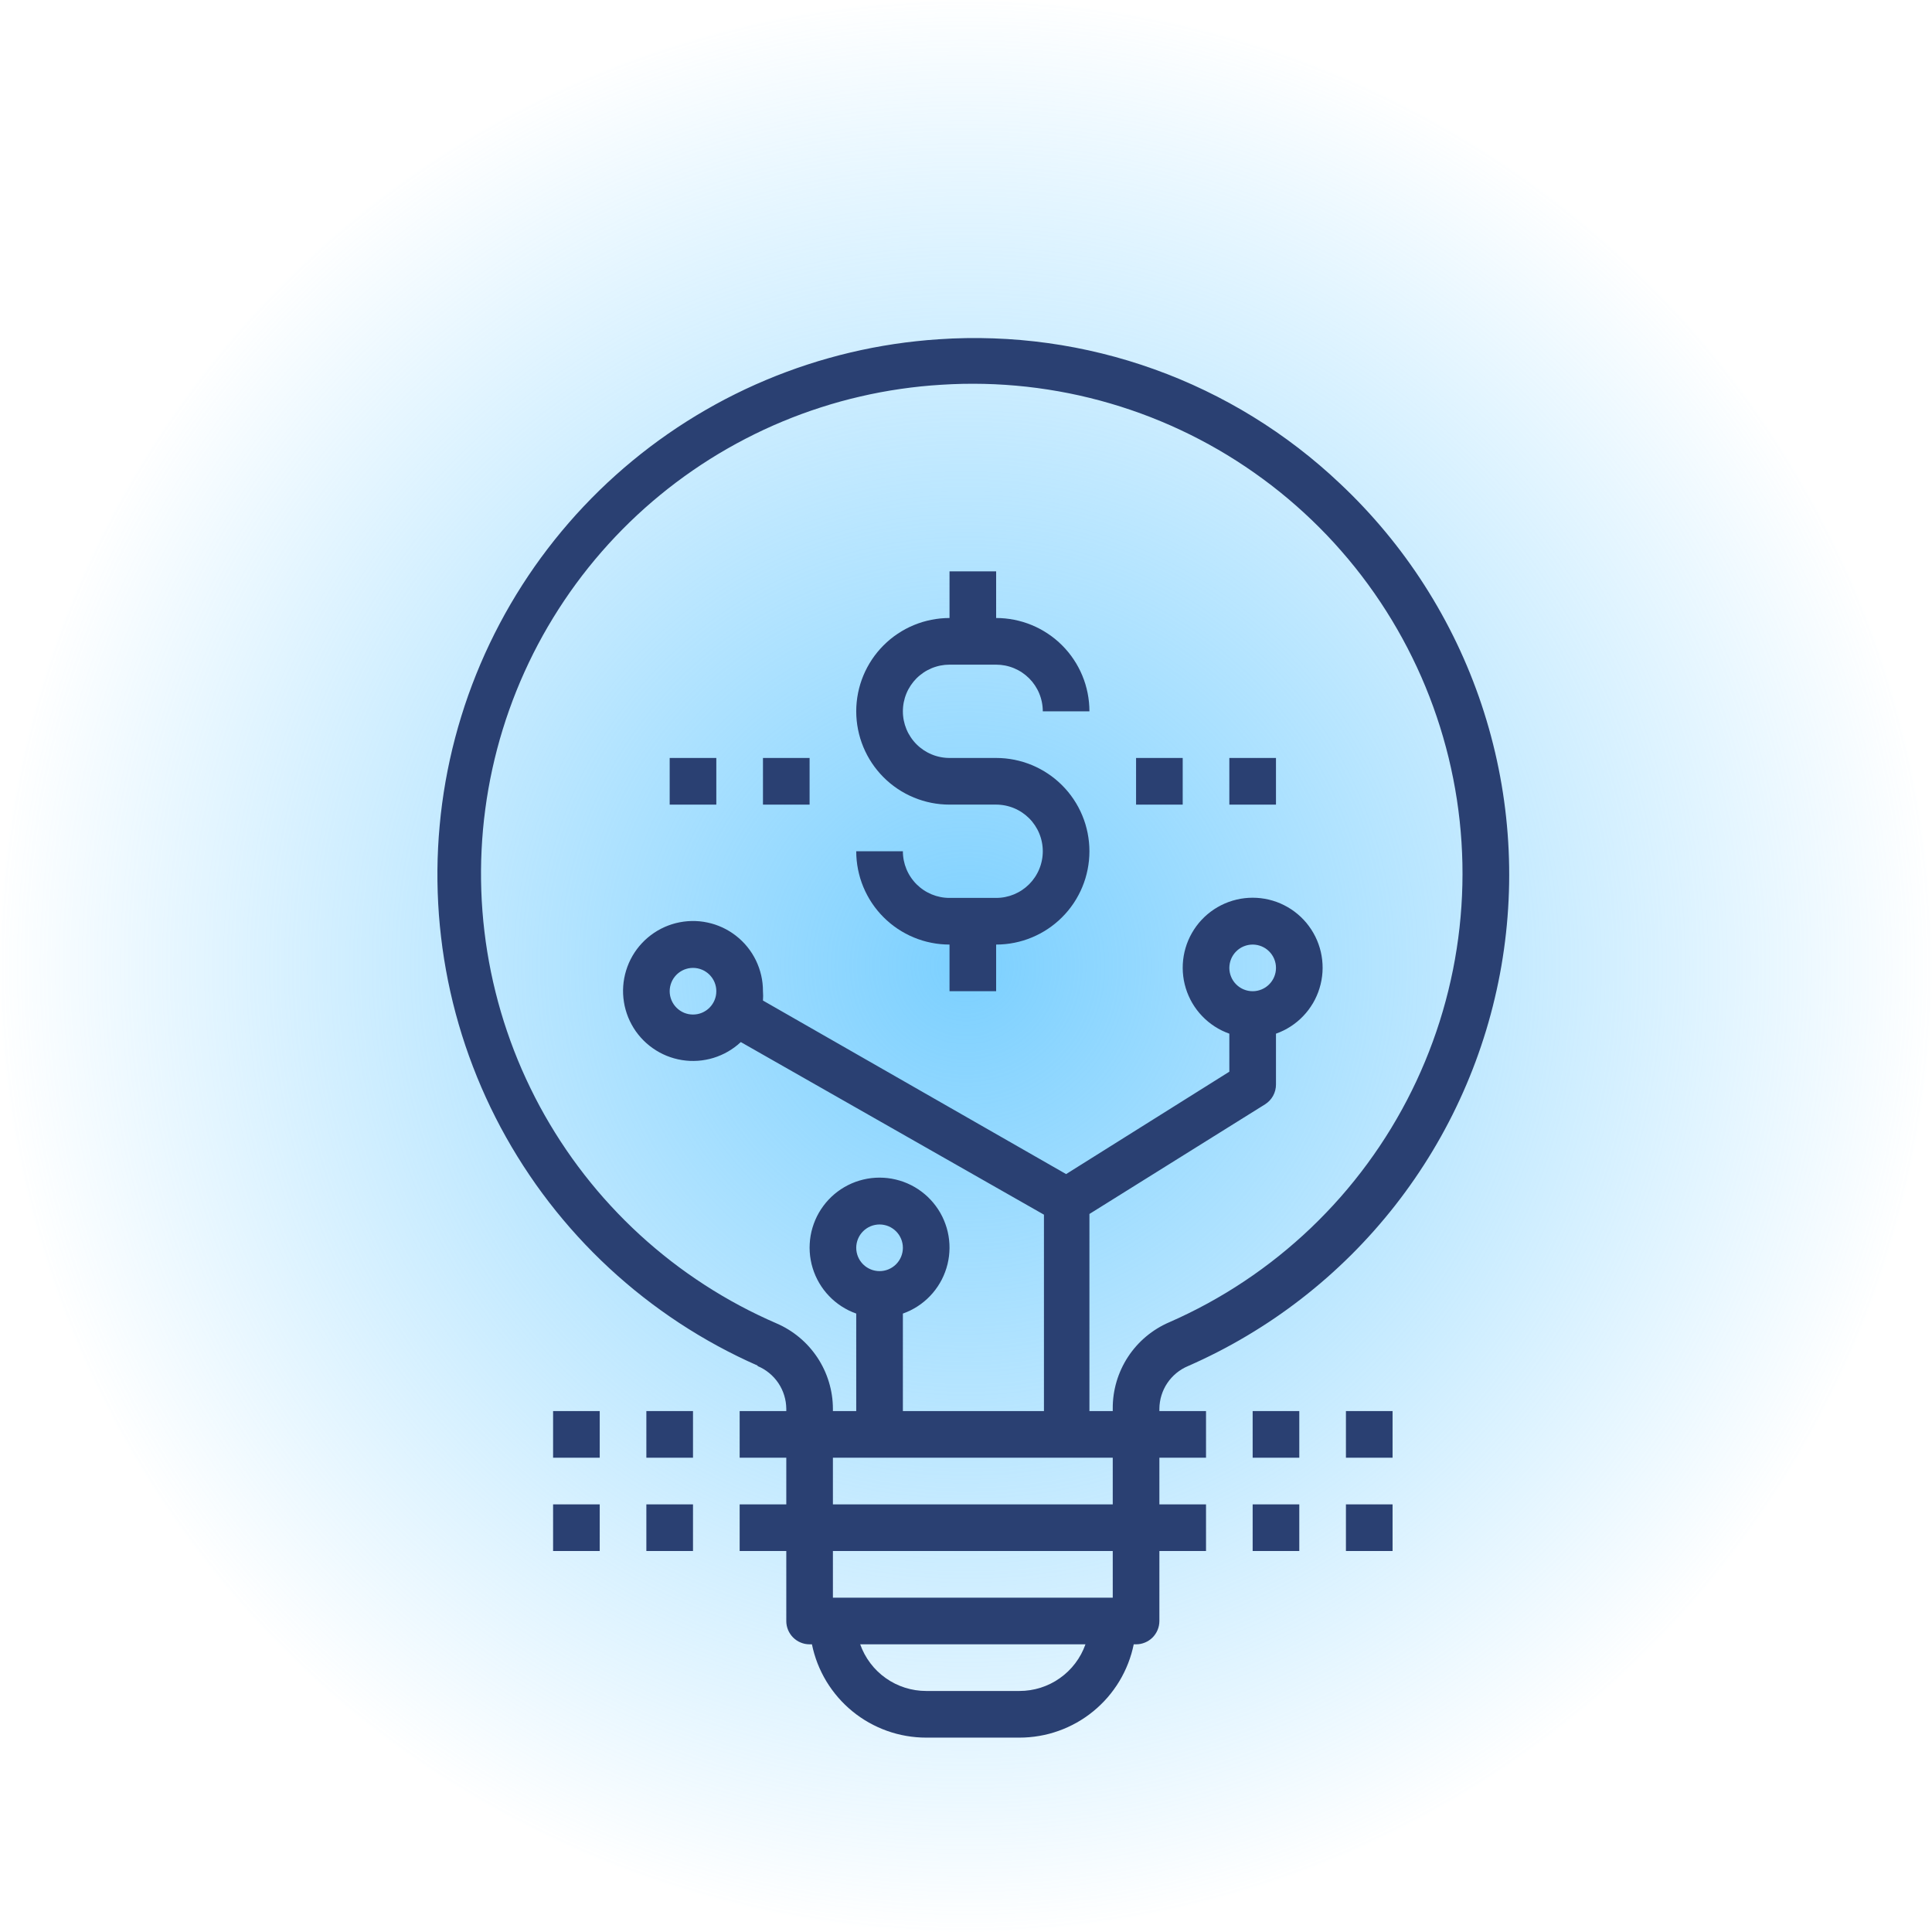 <svg width="115" height="115" viewBox="0 0 115 115" fill="none" xmlns="http://www.w3.org/2000/svg">
<circle cx="57.5" cy="57.5" r="57.5" fill="url(#paint0_radial_68_11)"/>
<path d="M38.474 83.992H41.25V86.769H38.474V83.992Z" fill="#2A4072"/>
<path d="M38.474 89.546H41.25V92.322H38.474V89.546Z" fill="#2A4072"/>
<path d="M74.563 83.992H77.339V86.769H74.563V83.992Z" fill="#2A4072"/>
<path d="M74.563 89.546H77.339V92.322H74.563V89.546Z" fill="#2A4072"/>
<path d="M59.294 53.447H56.519C56.428 53.447 56.337 53.443 56.247 53.434C56.156 53.425 56.066 53.412 55.977 53.394C55.888 53.376 55.8 53.354 55.713 53.328C55.626 53.301 55.54 53.27 55.456 53.236C55.372 53.201 55.29 53.162 55.21 53.119C55.13 53.077 55.052 53.03 54.976 52.979C54.901 52.929 54.828 52.875 54.758 52.817C54.687 52.759 54.62 52.698 54.555 52.634C54.491 52.57 54.43 52.502 54.373 52.432C54.315 52.362 54.261 52.289 54.211 52.213C54.16 52.137 54.113 52.06 54.07 51.979C54.027 51.899 53.989 51.817 53.954 51.733C53.919 51.649 53.889 51.564 53.862 51.477C53.836 51.389 53.814 51.301 53.796 51.212C53.778 51.123 53.765 51.033 53.756 50.943C53.747 50.852 53.743 50.761 53.743 50.67H50.966C50.966 50.852 50.975 51.034 50.993 51.215C51.011 51.396 51.038 51.576 51.073 51.754C51.109 51.932 51.153 52.108 51.205 52.283C51.258 52.457 51.32 52.627 51.389 52.796C51.459 52.964 51.536 53.128 51.622 53.288C51.708 53.449 51.801 53.605 51.902 53.756C52.003 53.907 52.111 54.053 52.227 54.194C52.342 54.334 52.464 54.469 52.593 54.597C52.721 54.726 52.856 54.848 52.996 54.963C53.137 55.079 53.283 55.187 53.434 55.288C53.585 55.389 53.741 55.482 53.901 55.568C54.062 55.654 54.226 55.731 54.394 55.801C54.562 55.871 54.733 55.932 54.907 55.985C55.081 56.038 55.257 56.082 55.435 56.117C55.614 56.153 55.794 56.18 55.974 56.197C56.156 56.215 56.337 56.224 56.519 56.224V59.001H59.294V56.224C59.476 56.224 59.658 56.215 59.839 56.197C60.02 56.18 60.199 56.153 60.378 56.117C60.556 56.082 60.733 56.038 60.906 55.985C61.081 55.932 61.252 55.871 61.419 55.801C61.587 55.731 61.751 55.654 61.912 55.568C62.072 55.482 62.228 55.389 62.379 55.288C62.53 55.187 62.676 55.079 62.817 54.963C62.958 54.848 63.092 54.726 63.22 54.597C63.349 54.469 63.471 54.334 63.587 54.194C63.702 54.053 63.81 53.907 63.911 53.756C64.012 53.605 64.106 53.449 64.191 53.288C64.277 53.128 64.355 52.964 64.424 52.796C64.494 52.627 64.555 52.457 64.608 52.283C64.66 52.108 64.704 51.932 64.74 51.754C64.775 51.576 64.802 51.396 64.82 51.215C64.838 51.034 64.847 50.852 64.847 50.67C64.847 50.489 64.838 50.307 64.82 50.126C64.802 49.945 64.775 49.766 64.74 49.587C64.704 49.408 64.66 49.232 64.608 49.058C64.555 48.884 64.494 48.713 64.424 48.545C64.355 48.377 64.277 48.213 64.191 48.052C64.106 47.892 64.012 47.736 63.911 47.585C63.81 47.434 63.702 47.288 63.587 47.147C63.471 47.007 63.349 46.872 63.22 46.743C63.092 46.615 62.958 46.493 62.817 46.377C62.676 46.262 62.53 46.154 62.379 46.053C62.228 45.952 62.072 45.858 61.912 45.773C61.751 45.687 61.587 45.609 61.419 45.539C61.252 45.47 61.081 45.409 60.906 45.356C60.733 45.303 60.556 45.259 60.378 45.223C60.199 45.188 60.02 45.162 59.839 45.143C59.658 45.126 59.476 45.117 59.294 45.117H56.519C56.428 45.117 56.337 45.112 56.247 45.103C56.156 45.095 56.066 45.081 55.977 45.063C55.888 45.046 55.8 45.024 55.713 44.997C55.626 44.971 55.54 44.94 55.456 44.905C55.372 44.87 55.29 44.832 55.21 44.789C55.13 44.746 55.052 44.699 54.976 44.649C54.901 44.599 54.828 44.544 54.758 44.487C54.687 44.429 54.62 44.368 54.555 44.303C54.491 44.239 54.43 44.172 54.373 44.102C54.315 44.031 54.261 43.959 54.211 43.883C54.16 43.807 54.113 43.729 54.07 43.649C54.027 43.569 53.989 43.486 53.954 43.403C53.919 43.318 53.889 43.233 53.862 43.146C53.836 43.059 53.814 42.971 53.796 42.882C53.778 42.792 53.765 42.703 53.756 42.612C53.747 42.522 53.743 42.431 53.743 42.34C53.743 42.249 53.747 42.158 53.756 42.068C53.765 41.978 53.778 41.887 53.796 41.798C53.814 41.709 53.836 41.621 53.862 41.534C53.889 41.447 53.919 41.361 53.954 41.277C53.989 41.193 54.027 41.111 54.07 41.031C54.113 40.951 54.16 40.873 54.211 40.797C54.261 40.722 54.315 40.649 54.373 40.578C54.43 40.508 54.491 40.441 54.555 40.376C54.62 40.312 54.687 40.251 54.758 40.194C54.828 40.136 54.901 40.082 54.976 40.031C55.052 39.98 55.13 39.934 55.21 39.891C55.29 39.848 55.372 39.809 55.456 39.774C55.54 39.74 55.626 39.709 55.713 39.683C55.8 39.656 55.888 39.634 55.977 39.616C56.066 39.599 56.156 39.586 56.247 39.576C56.337 39.568 56.428 39.563 56.519 39.563H59.294C59.386 39.563 59.476 39.568 59.567 39.576C59.657 39.586 59.747 39.599 59.836 39.616C59.925 39.634 60.014 39.656 60.101 39.683C60.188 39.709 60.273 39.74 60.357 39.774C60.441 39.809 60.523 39.848 60.603 39.891C60.684 39.934 60.761 39.98 60.837 40.031C60.912 40.082 60.985 40.136 61.056 40.194C61.126 40.251 61.193 40.312 61.258 40.376C61.322 40.441 61.383 40.508 61.441 40.578C61.498 40.649 61.552 40.722 61.603 40.797C61.653 40.873 61.7 40.951 61.743 41.031C61.786 41.111 61.825 41.193 61.859 41.277C61.894 41.361 61.925 41.447 61.951 41.534C61.978 41.621 61.999 41.709 62.017 41.798C62.035 41.887 62.049 41.978 62.057 42.068C62.066 42.158 62.071 42.249 62.071 42.34H64.847C64.847 42.158 64.838 41.977 64.82 41.796C64.802 41.614 64.775 41.435 64.74 41.257C64.704 41.078 64.66 40.902 64.608 40.728C64.555 40.554 64.494 40.383 64.424 40.215C64.355 40.047 64.277 39.882 64.191 39.722C64.106 39.562 64.012 39.406 63.911 39.255C63.81 39.103 63.702 38.958 63.587 38.817C63.471 38.676 63.349 38.542 63.22 38.413C63.092 38.285 62.958 38.163 62.817 38.047C62.676 37.932 62.53 37.823 62.379 37.723C62.228 37.621 62.072 37.528 61.912 37.442C61.751 37.356 61.587 37.279 61.419 37.209C61.252 37.14 61.081 37.078 60.906 37.025C60.733 36.973 60.556 36.929 60.378 36.893C60.199 36.858 60.02 36.831 59.839 36.813C59.658 36.795 59.476 36.786 59.294 36.786V34.009H56.519V36.786C56.337 36.786 56.156 36.795 55.974 36.813C55.794 36.831 55.614 36.858 55.435 36.893C55.257 36.929 55.081 36.973 54.907 37.025C54.733 37.078 54.562 37.14 54.394 37.209C54.226 37.279 54.062 37.356 53.901 37.442C53.741 37.528 53.585 37.621 53.434 37.723C53.283 37.823 53.137 37.932 52.996 38.047C52.856 38.163 52.721 38.285 52.593 38.413C52.464 38.542 52.342 38.676 52.227 38.817C52.111 38.958 52.003 39.103 51.902 39.255C51.801 39.406 51.708 39.562 51.622 39.722C51.536 39.882 51.459 40.047 51.389 40.215C51.32 40.383 51.258 40.554 51.205 40.728C51.153 40.902 51.109 41.078 51.073 41.257C51.038 41.435 51.011 41.614 50.993 41.796C50.975 41.977 50.966 42.158 50.966 42.34C50.966 42.522 50.975 42.703 50.993 42.885C51.011 43.065 51.038 43.245 51.073 43.423C51.109 43.602 51.153 43.778 51.205 43.952C51.258 44.126 51.32 44.297 51.389 44.465C51.459 44.633 51.536 44.797 51.622 44.958C51.708 45.119 51.801 45.274 51.902 45.425C52.003 45.577 52.111 45.723 52.227 45.863C52.342 46.004 52.464 46.138 52.593 46.267C52.721 46.396 52.856 46.518 52.996 46.633C53.137 46.748 53.283 46.856 53.434 46.958C53.585 47.059 53.741 47.152 53.901 47.238C54.062 47.324 54.226 47.401 54.394 47.471C54.562 47.541 54.733 47.602 54.907 47.654C55.081 47.707 55.257 47.752 55.435 47.787C55.614 47.823 55.794 47.849 55.974 47.867C56.156 47.885 56.337 47.893 56.519 47.893H59.294C59.386 47.893 59.476 47.898 59.567 47.907C59.657 47.916 59.747 47.929 59.836 47.947C59.925 47.965 60.014 47.987 60.101 48.014C60.188 48.04 60.273 48.07 60.357 48.105C60.441 48.14 60.523 48.178 60.603 48.222C60.684 48.265 60.761 48.311 60.837 48.362C60.912 48.412 60.985 48.466 61.056 48.524C61.126 48.582 61.193 48.643 61.258 48.707C61.322 48.772 61.383 48.838 61.441 48.909C61.498 48.979 61.552 49.052 61.603 49.128C61.653 49.203 61.7 49.281 61.743 49.361C61.786 49.442 61.825 49.524 61.859 49.608C61.894 49.692 61.925 49.777 61.951 49.864C61.978 49.951 61.999 50.039 62.017 50.129C62.035 50.218 62.049 50.308 62.057 50.398C62.066 50.489 62.071 50.58 62.071 50.67C62.071 50.761 62.066 50.852 62.057 50.943C62.049 51.033 62.035 51.123 62.017 51.212C61.999 51.301 61.978 51.389 61.951 51.477C61.925 51.564 61.894 51.649 61.859 51.733C61.825 51.817 61.786 51.899 61.743 51.979C61.7 52.06 61.653 52.137 61.603 52.213C61.552 52.289 61.498 52.362 61.441 52.432C61.383 52.502 61.322 52.57 61.258 52.634C61.193 52.698 61.126 52.759 61.056 52.817C60.985 52.875 60.912 52.929 60.837 52.979C60.761 53.03 60.684 53.077 60.603 53.119C60.523 53.162 60.441 53.201 60.357 53.236C60.273 53.27 60.188 53.301 60.101 53.328C60.014 53.354 59.925 53.376 59.836 53.394C59.747 53.412 59.657 53.425 59.567 53.434C59.476 53.443 59.386 53.447 59.294 53.447Z" fill="#2A4072"/>
<path d="M67.623 45.117H70.399V47.894H67.623V45.117Z" fill="#2A4072"/>
<path d="M73.175 45.117H75.951V47.894H73.175V45.117Z" fill="#2A4072"/>
<path d="M45.415 45.117H48.19V47.894H45.415V45.117Z" fill="#2A4072"/>
<path d="M39.862 45.117H42.638V47.894H39.862V45.117Z" fill="#2A4072"/>
<path d="M80.115 83.992H82.891V86.769H80.115V83.992Z" fill="#2A4072"/>
<path d="M80.115 89.546H82.891V92.322H80.115V89.546Z" fill="#2A4072"/>
<path d="M32.922 83.992H35.698V86.769H32.922V83.992Z" fill="#2A4072"/>
<path d="M32.922 89.546H35.698V92.322H32.922V89.546Z" fill="#2A4072"/>
<path d="M45.095 81.313C45.22 81.365 45.341 81.425 45.456 81.495C45.572 81.565 45.683 81.643 45.787 81.729C45.892 81.814 45.99 81.908 46.081 82.008C46.172 82.108 46.255 82.214 46.331 82.326C46.406 82.439 46.473 82.556 46.531 82.678C46.589 82.8 46.639 82.926 46.678 83.055C46.718 83.185 46.749 83.316 46.77 83.45C46.79 83.584 46.801 83.718 46.803 83.853V83.992H44.027V86.769H46.803V89.546H44.027V92.323H46.803V96.488C46.803 96.579 46.811 96.669 46.829 96.759C46.847 96.848 46.873 96.935 46.908 97.019C46.943 97.104 46.986 97.184 47.036 97.259C47.087 97.335 47.144 97.405 47.209 97.47C47.273 97.534 47.343 97.592 47.419 97.642C47.495 97.693 47.575 97.736 47.659 97.77C47.743 97.805 47.83 97.832 47.919 97.85C48.009 97.867 48.099 97.876 48.19 97.876H48.329C48.369 98.07 48.417 98.263 48.473 98.453C48.529 98.643 48.593 98.83 48.665 99.015C48.737 99.199 48.817 99.381 48.905 99.558C48.992 99.736 49.088 99.91 49.19 100.08C49.293 100.249 49.402 100.414 49.519 100.574C49.636 100.734 49.759 100.889 49.889 101.039C50.018 101.188 50.155 101.332 50.297 101.47C50.439 101.609 50.587 101.74 50.74 101.865C50.894 101.991 51.052 102.11 51.216 102.221C51.38 102.333 51.548 102.438 51.72 102.535C51.893 102.632 52.07 102.722 52.25 102.804C52.43 102.886 52.614 102.961 52.8 103.027C52.987 103.094 53.176 103.152 53.368 103.203C53.559 103.253 53.753 103.295 53.948 103.328C54.143 103.362 54.34 103.388 54.537 103.404C54.735 103.422 54.933 103.43 55.131 103.43H60.682C60.881 103.43 61.078 103.422 61.276 103.404C61.473 103.388 61.67 103.362 61.865 103.328C62.06 103.295 62.254 103.253 62.446 103.203C62.637 103.152 62.826 103.094 63.013 103.027C63.2 102.961 63.383 102.886 63.563 102.804C63.744 102.722 63.92 102.632 64.093 102.535C64.266 102.438 64.434 102.333 64.597 102.221C64.761 102.11 64.919 101.991 65.073 101.865C65.227 101.74 65.374 101.609 65.516 101.47C65.659 101.332 65.795 101.188 65.925 101.039C66.055 100.889 66.178 100.734 66.294 100.574C66.411 100.414 66.521 100.249 66.623 100.08C66.726 99.91 66.821 99.736 66.908 99.558C66.996 99.381 67.076 99.199 67.148 99.015C67.22 98.83 67.284 98.643 67.341 98.453C67.396 98.263 67.445 98.07 67.484 97.876H67.623C67.714 97.876 67.804 97.867 67.894 97.85C67.983 97.832 68.07 97.805 68.154 97.77C68.238 97.736 68.318 97.693 68.394 97.642C68.47 97.592 68.54 97.534 68.605 97.47C68.669 97.405 68.726 97.335 68.777 97.259C68.827 97.184 68.87 97.104 68.905 97.019C68.94 96.935 68.967 96.848 68.984 96.759C69.002 96.669 69.011 96.579 69.011 96.488V92.323H71.787V89.546H69.011V86.769H71.787V83.992H69.011V83.853C69.012 83.718 69.023 83.584 69.044 83.45C69.064 83.316 69.095 83.185 69.135 83.055C69.175 82.926 69.224 82.8 69.282 82.678C69.34 82.556 69.407 82.439 69.483 82.326C69.558 82.214 69.642 82.108 69.733 82.008C69.823 81.908 69.922 81.814 70.026 81.729C70.131 81.643 70.241 81.565 70.357 81.495C70.473 81.425 70.593 81.365 70.718 81.313C71.32 81.049 71.913 80.767 72.497 80.467C73.081 80.167 73.656 79.849 74.22 79.513C74.785 79.177 75.339 78.824 75.882 78.455C76.424 78.085 76.955 77.699 77.474 77.296C77.993 76.893 78.499 76.475 78.993 76.041C79.486 75.607 79.965 75.158 80.431 74.695C80.896 74.232 81.347 73.754 81.783 73.262C82.219 72.771 82.639 72.267 83.045 71.75C83.45 71.232 83.838 70.703 84.21 70.162C84.582 69.621 84.938 69.068 85.276 68.505C85.614 67.942 85.935 67.369 86.238 66.785C86.54 66.203 86.825 65.611 87.091 65.01C87.358 64.41 87.605 63.801 87.834 63.186C88.063 62.57 88.272 61.948 88.463 61.319C88.653 60.69 88.824 60.056 88.975 59.416C89.126 58.777 89.258 58.134 89.37 57.486C89.481 56.839 89.573 56.189 89.644 55.535C89.715 54.882 89.767 54.228 89.797 53.571C89.829 52.915 89.84 52.258 89.83 51.602C89.821 50.944 89.791 50.289 89.741 49.633C89.691 48.978 89.621 48.325 89.531 47.675C89.441 47.024 89.33 46.376 89.2 45.732C89.07 45.089 88.92 44.449 88.75 43.815C88.581 43.18 88.391 42.551 88.183 41.928C87.975 41.305 87.747 40.689 87.501 40.08C87.254 39.471 86.989 38.87 86.706 38.278C86.422 37.685 86.12 37.101 85.801 36.528C85.481 35.953 85.144 35.39 84.79 34.836C84.436 34.283 84.065 33.742 83.677 33.211C83.289 32.681 82.886 32.163 82.466 31.658C82.046 31.152 81.611 30.66 81.161 30.182C80.711 29.703 80.247 29.239 79.768 28.789C78.977 28.039 78.149 27.332 77.285 26.668C76.42 26.003 75.524 25.385 74.596 24.814C73.668 24.242 72.713 23.72 71.73 23.247C70.748 22.774 69.744 22.353 68.718 21.985C67.693 21.616 66.65 21.301 65.592 21.04C64.534 20.779 63.464 20.573 62.385 20.423C61.305 20.273 60.221 20.179 59.132 20.141C58.042 20.102 56.954 20.12 55.866 20.195C55.425 20.224 54.984 20.262 54.544 20.31C54.104 20.357 53.665 20.413 53.227 20.479C52.79 20.545 52.354 20.62 51.919 20.703C51.484 20.787 51.052 20.88 50.621 20.982C50.191 21.083 49.762 21.194 49.336 21.314C48.91 21.433 48.487 21.561 48.066 21.699C47.645 21.836 47.227 21.982 46.813 22.137C46.398 22.291 45.987 22.454 45.579 22.626C45.171 22.797 44.767 22.978 44.366 23.166C43.966 23.355 43.57 23.552 43.177 23.756C42.785 23.962 42.397 24.174 42.014 24.396C41.63 24.617 41.252 24.846 40.878 25.083C40.504 25.319 40.136 25.564 39.772 25.816C39.408 26.069 39.05 26.328 38.697 26.595C38.344 26.862 37.997 27.137 37.656 27.418C37.314 27.7 36.978 27.988 36.649 28.284C36.319 28.579 35.996 28.881 35.679 29.19C35.362 29.499 35.052 29.815 34.748 30.137C34.444 30.458 34.147 30.786 33.857 31.121C33.567 31.455 33.284 31.795 33.008 32.141C32.732 32.487 32.463 32.839 32.201 33.196C31.94 33.553 31.686 33.915 31.44 34.283C31.194 34.651 30.955 35.024 30.724 35.401C30.493 35.779 30.271 36.161 30.055 36.548C29.841 36.935 29.634 37.326 29.435 37.722C29.236 38.118 29.046 38.517 28.864 38.92C28.682 39.324 28.508 39.731 28.343 40.142C28.178 40.552 28.021 40.966 27.873 41.383C27.725 41.8 27.586 42.221 27.456 42.644C27.325 43.067 27.204 43.492 27.091 43.92C26.978 44.348 26.874 44.778 26.779 45.211C26.684 45.643 26.599 46.077 26.521 46.513C26.445 46.949 26.377 47.387 26.318 47.825C26.259 48.264 26.21 48.704 26.17 49.145C26.129 49.585 26.098 50.027 26.076 50.469C26.054 50.911 26.041 51.353 26.037 51.796C26.034 52.239 26.039 52.681 26.054 53.124C26.069 53.566 26.093 54.008 26.125 54.449C26.159 54.891 26.201 55.331 26.253 55.771C26.304 56.211 26.364 56.649 26.434 57.087C26.504 57.523 26.583 57.959 26.67 58.393C26.758 58.827 26.855 59.258 26.96 59.688C27.066 60.118 27.181 60.545 27.304 60.971C27.428 61.396 27.56 61.818 27.701 62.238C27.843 62.658 27.992 63.074 28.151 63.487C28.309 63.901 28.476 64.31 28.651 64.717C28.826 65.123 29.01 65.526 29.202 65.925C29.395 66.323 29.595 66.718 29.803 67.109C30.012 67.499 30.229 67.885 30.453 68.266C30.678 68.647 30.91 69.024 31.151 69.396C31.391 69.767 31.639 70.134 31.894 70.496C32.15 70.857 32.413 71.213 32.683 71.564C32.953 71.914 33.23 72.259 33.515 72.597C33.8 72.937 34.091 73.269 34.39 73.597C34.688 73.923 34.993 74.244 35.305 74.558C35.617 74.872 35.935 75.18 36.26 75.48C36.584 75.782 36.915 76.075 37.252 76.362C37.589 76.65 37.931 76.93 38.28 77.202C38.628 77.475 38.982 77.741 39.342 77.999C39.701 78.257 40.066 78.508 40.435 78.751C40.806 78.994 41.18 79.229 41.56 79.457C41.94 79.684 42.324 79.903 42.712 80.115C43.101 80.326 43.494 80.53 43.892 80.725C44.289 80.92 44.69 81.106 45.095 81.285V81.313ZM60.682 100.653H55.131C54.916 100.653 54.704 100.637 54.492 100.604C54.281 100.571 54.073 100.523 53.869 100.458C53.665 100.393 53.467 100.313 53.275 100.218C53.083 100.123 52.9 100.013 52.725 99.889C52.55 99.766 52.386 99.629 52.232 99.481C52.078 99.332 51.937 99.172 51.808 99.001C51.678 98.83 51.563 98.65 51.462 98.462C51.36 98.273 51.274 98.078 51.202 97.876H64.611C64.539 98.078 64.453 98.273 64.352 98.462C64.25 98.65 64.135 98.83 64.006 99.001C63.877 99.172 63.735 99.332 63.581 99.481C63.428 99.629 63.263 99.766 63.088 99.889C62.913 100.013 62.73 100.123 62.538 100.218C62.346 100.313 62.149 100.393 61.945 100.458C61.741 100.523 61.533 100.571 61.321 100.604C61.11 100.637 60.897 100.653 60.682 100.653ZM66.235 95.099H49.578V92.323H66.235V95.099ZM66.235 89.546H49.578V86.769H66.235V89.546ZM56.033 22.902C56.456 22.875 56.88 22.857 57.303 22.848C57.727 22.84 58.152 22.84 58.575 22.85C58.999 22.86 59.423 22.878 59.846 22.907C60.269 22.935 60.692 22.973 61.113 23.019C61.534 23.066 61.954 23.122 62.374 23.187C62.792 23.252 63.21 23.326 63.626 23.409C64.042 23.492 64.455 23.584 64.867 23.686C65.279 23.787 65.688 23.897 66.096 24.017C66.503 24.136 66.907 24.264 67.308 24.401C67.709 24.537 68.108 24.683 68.503 24.837C68.898 24.992 69.289 25.154 69.677 25.325C70.065 25.497 70.449 25.676 70.829 25.864C71.209 26.052 71.585 26.249 71.957 26.453C72.328 26.657 72.695 26.87 73.057 27.09C73.42 27.311 73.777 27.54 74.129 27.776C74.481 28.012 74.828 28.255 75.17 28.507C75.512 28.758 75.848 29.016 76.178 29.282C76.508 29.548 76.833 29.821 77.151 30.101C77.47 30.381 77.782 30.668 78.088 30.962C78.394 31.255 78.693 31.556 78.987 31.862C79.279 32.169 79.565 32.482 79.844 32.802C80.124 33.121 80.396 33.446 80.661 33.777C80.926 34.108 81.184 34.445 81.434 34.787C81.684 35.13 81.927 35.477 82.162 35.83C82.397 36.183 82.624 36.541 82.844 36.904C83.064 37.267 83.275 37.635 83.478 38.007C83.682 38.379 83.877 38.755 84.064 39.136C84.252 39.517 84.43 39.901 84.601 40.29C84.771 40.678 84.932 41.07 85.086 41.466C85.239 41.861 85.383 42.26 85.519 42.662C85.655 43.063 85.782 43.468 85.9 43.876C86.019 44.283 86.127 44.693 86.228 45.105C86.328 45.517 86.419 45.931 86.501 46.347C86.584 46.763 86.656 47.181 86.721 47.6C86.785 48.02 86.839 48.44 86.885 48.862C86.931 49.283 86.967 49.706 86.994 50.13C87.022 50.553 87.039 50.976 87.048 51.401C87.057 51.824 87.056 52.249 87.046 52.672C87.037 53.097 87.017 53.52 86.989 53.944C86.961 54.367 86.923 54.789 86.877 55.211C86.83 55.632 86.775 56.053 86.709 56.472C86.644 56.891 86.57 57.308 86.487 57.725C86.403 58.14 86.311 58.554 86.21 58.966C86.109 59.378 85.998 59.788 85.879 60.195C85.76 60.602 85.632 61.006 85.495 61.407C85.358 61.809 85.212 62.207 85.058 62.602C84.904 62.997 84.741 63.389 84.57 63.777C84.399 64.165 84.219 64.549 84.031 64.929C83.843 65.309 83.647 65.685 83.442 66.057C83.237 66.428 83.025 66.796 82.805 67.158C82.584 67.52 82.356 67.878 82.12 68.23C81.884 68.582 81.64 68.929 81.389 69.271C81.138 69.613 80.879 69.949 80.614 70.279C80.348 70.609 80.075 70.934 79.795 71.253C79.515 71.571 79.228 71.884 78.934 72.189C78.64 72.496 78.34 72.795 78.034 73.088C77.727 73.381 77.414 73.667 77.094 73.946C76.775 74.225 76.45 74.497 76.119 74.762C75.788 75.028 75.451 75.285 75.109 75.535C74.766 75.786 74.419 76.029 74.066 76.264C73.713 76.499 73.355 76.726 72.993 76.946C72.63 77.165 72.262 77.377 71.89 77.581C71.518 77.784 71.142 77.979 70.761 78.166C70.38 78.353 69.996 78.532 69.608 78.702C69.357 78.809 69.116 78.934 68.884 79.076C68.652 79.219 68.431 79.378 68.222 79.552C68.014 79.727 67.819 79.916 67.637 80.12C67.457 80.324 67.291 80.539 67.142 80.767C66.993 80.996 66.861 81.233 66.747 81.48C66.633 81.728 66.537 81.982 66.46 82.243C66.384 82.505 66.326 82.77 66.288 83.04C66.25 83.31 66.233 83.581 66.235 83.853V83.992H64.847V72.26L75.299 65.735C75.398 65.672 75.489 65.598 75.57 65.513C75.652 65.427 75.721 65.332 75.778 65.229C75.835 65.126 75.878 65.017 75.907 64.903C75.937 64.789 75.951 64.672 75.951 64.554V61.528C76.027 61.501 76.103 61.472 76.178 61.44C76.252 61.409 76.326 61.375 76.399 61.34C76.471 61.303 76.543 61.266 76.614 61.226C76.684 61.186 76.754 61.144 76.822 61.1C76.89 61.056 76.957 61.01 77.022 60.962C77.087 60.914 77.151 60.864 77.214 60.813C77.276 60.761 77.337 60.708 77.397 60.653C77.456 60.598 77.513 60.541 77.57 60.482C77.626 60.424 77.68 60.364 77.733 60.302C77.785 60.24 77.836 60.177 77.885 60.113C77.934 60.048 77.98 59.982 78.025 59.914C78.07 59.847 78.114 59.778 78.155 59.709C78.196 59.639 78.235 59.567 78.272 59.495C78.308 59.423 78.343 59.349 78.375 59.276C78.408 59.201 78.439 59.126 78.467 59.05C78.495 58.974 78.521 58.897 78.544 58.82C78.568 58.742 78.59 58.664 78.609 58.585C78.628 58.507 78.645 58.427 78.659 58.348C78.674 58.268 78.686 58.188 78.696 58.107C78.706 58.027 78.714 57.946 78.719 57.865C78.724 57.784 78.727 57.703 78.727 57.622C78.727 57.541 78.725 57.46 78.721 57.379C78.717 57.298 78.71 57.218 78.701 57.137C78.692 57.057 78.681 56.976 78.667 56.897C78.653 56.817 78.637 56.737 78.619 56.658C78.601 56.579 78.58 56.501 78.557 56.423C78.534 56.345 78.509 56.268 78.482 56.192C78.454 56.116 78.424 56.04 78.393 55.966C78.361 55.891 78.327 55.818 78.291 55.745C78.255 55.672 78.216 55.601 78.176 55.531C78.136 55.46 78.094 55.391 78.049 55.323C78.005 55.255 77.959 55.189 77.91 55.124C77.862 55.059 77.812 54.995 77.761 54.932C77.709 54.87 77.655 54.81 77.6 54.751C77.544 54.691 77.487 54.634 77.428 54.578C77.369 54.522 77.309 54.469 77.247 54.416C77.185 54.364 77.122 54.314 77.057 54.265C76.992 54.217 76.926 54.17 76.858 54.125C76.79 54.081 76.722 54.038 76.651 53.997C76.581 53.957 76.51 53.918 76.438 53.882C76.365 53.845 76.292 53.811 76.217 53.778C76.143 53.746 76.068 53.716 75.992 53.688C75.915 53.66 75.838 53.635 75.761 53.612C75.683 53.589 75.605 53.567 75.527 53.549C75.448 53.53 75.368 53.514 75.289 53.499C75.209 53.485 75.129 53.473 75.048 53.464C74.968 53.454 74.887 53.447 74.806 53.443C74.725 53.438 74.644 53.436 74.563 53.436C74.482 53.436 74.401 53.438 74.32 53.443C74.239 53.447 74.158 53.454 74.078 53.464C73.997 53.474 73.917 53.485 73.837 53.499C73.758 53.514 73.678 53.53 73.599 53.549C73.521 53.567 73.442 53.589 73.365 53.612C73.287 53.635 73.21 53.66 73.135 53.688C73.058 53.716 72.983 53.746 72.909 53.778C72.834 53.811 72.761 53.845 72.688 53.882C72.616 53.918 72.545 53.957 72.475 53.997C72.405 54.038 72.335 54.081 72.268 54.125C72.2 54.17 72.134 54.217 72.069 54.265C72.004 54.314 71.941 54.364 71.879 54.416C71.817 54.469 71.757 54.522 71.698 54.578C71.639 54.634 71.582 54.691 71.526 54.751C71.471 54.81 71.417 54.87 71.365 54.932C71.314 54.995 71.263 55.059 71.215 55.124C71.167 55.189 71.121 55.255 71.077 55.323C71.032 55.391 70.99 55.46 70.95 55.531C70.909 55.601 70.871 55.672 70.835 55.745C70.799 55.818 70.765 55.891 70.733 55.966C70.701 56.04 70.671 56.116 70.644 56.192C70.617 56.268 70.591 56.345 70.569 56.423C70.546 56.501 70.525 56.579 70.507 56.658C70.489 56.737 70.472 56.817 70.459 56.897C70.445 56.976 70.433 57.057 70.425 57.137C70.416 57.218 70.409 57.298 70.405 57.379C70.401 57.46 70.399 57.541 70.399 57.622C70.399 57.703 70.402 57.784 70.407 57.865C70.412 57.946 70.42 58.027 70.43 58.107C70.44 58.188 70.452 58.268 70.466 58.348C70.481 58.427 70.498 58.507 70.517 58.585C70.536 58.664 70.558 58.742 70.581 58.82C70.605 58.897 70.631 58.974 70.659 59.05C70.687 59.126 70.718 59.201 70.751 59.276C70.783 59.349 70.817 59.423 70.854 59.495C70.891 59.567 70.93 59.639 70.971 59.709C71.012 59.778 71.055 59.847 71.1 59.914C71.145 59.982 71.192 60.048 71.241 60.113C71.29 60.177 71.34 60.24 71.393 60.302C71.446 60.364 71.5 60.424 71.556 60.482C71.612 60.541 71.67 60.598 71.729 60.653C71.789 60.708 71.85 60.761 71.912 60.813C71.975 60.864 72.039 60.914 72.104 60.962C72.169 61.01 72.236 61.056 72.304 61.1C72.372 61.144 72.442 61.186 72.512 61.226C72.583 61.266 72.654 61.303 72.727 61.34C72.8 61.375 72.874 61.409 72.948 61.44C73.023 61.472 73.099 61.501 73.175 61.528V63.791L63.459 69.886L45.414 59.556C45.429 59.371 45.429 59.186 45.414 59.001C45.414 58.922 45.413 58.843 45.408 58.764C45.404 58.685 45.398 58.606 45.389 58.527C45.38 58.449 45.369 58.37 45.356 58.292C45.343 58.214 45.327 58.137 45.31 58.06C45.292 57.983 45.273 57.906 45.25 57.83C45.229 57.754 45.204 57.679 45.178 57.604C45.152 57.53 45.124 57.456 45.093 57.383C45.063 57.31 45.03 57.237 44.996 57.166C44.961 57.095 44.925 57.025 44.886 56.956C44.847 56.887 44.807 56.819 44.765 56.752C44.722 56.685 44.678 56.62 44.632 56.556C44.586 56.492 44.538 56.429 44.488 56.367C44.438 56.306 44.387 56.245 44.334 56.187C44.281 56.129 44.226 56.072 44.169 56.016C44.113 55.961 44.055 55.907 43.996 55.855C43.936 55.802 43.875 55.752 43.813 55.704C43.751 55.654 43.687 55.608 43.622 55.563C43.557 55.518 43.491 55.475 43.423 55.433C43.356 55.392 43.287 55.353 43.217 55.315C43.148 55.278 43.077 55.243 43.005 55.209C42.933 55.176 42.861 55.145 42.788 55.116C42.714 55.086 42.64 55.059 42.565 55.034C42.49 55.009 42.414 54.987 42.337 54.966C42.261 54.945 42.184 54.927 42.107 54.911C42.029 54.894 41.952 54.88 41.873 54.868C41.795 54.856 41.717 54.847 41.638 54.839C41.559 54.832 41.481 54.827 41.402 54.824C41.323 54.821 41.244 54.821 41.165 54.822C41.086 54.824 41.007 54.828 40.928 54.834C40.849 54.84 40.77 54.848 40.692 54.859C40.613 54.87 40.535 54.882 40.458 54.898C40.38 54.913 40.303 54.93 40.226 54.949C40.15 54.969 40.073 54.99 39.998 55.014C39.923 55.038 39.848 55.064 39.774 55.092C39.7 55.12 39.627 55.15 39.555 55.182C39.482 55.215 39.411 55.249 39.341 55.285C39.271 55.321 39.201 55.359 39.133 55.4C39.065 55.44 38.998 55.482 38.933 55.526C38.867 55.57 38.803 55.616 38.74 55.664C38.676 55.711 38.615 55.761 38.555 55.812C38.494 55.863 38.435 55.916 38.378 55.971C38.321 56.025 38.265 56.081 38.212 56.139C38.157 56.197 38.105 56.256 38.054 56.317C38.003 56.378 37.955 56.439 37.907 56.503C37.86 56.566 37.815 56.631 37.771 56.698C37.728 56.764 37.686 56.831 37.647 56.899C37.607 56.968 37.569 57.037 37.534 57.108C37.498 57.179 37.465 57.25 37.433 57.322C37.401 57.395 37.372 57.468 37.345 57.543C37.317 57.617 37.292 57.692 37.269 57.768C37.245 57.843 37.224 57.919 37.206 57.996C37.187 58.073 37.17 58.15 37.156 58.228C37.142 58.306 37.129 58.384 37.119 58.462C37.11 58.541 37.102 58.62 37.096 58.698C37.091 58.777 37.087 58.856 37.086 58.936C37.086 59.015 37.087 59.094 37.09 59.173C37.094 59.252 37.099 59.331 37.108 59.409C37.116 59.488 37.126 59.566 37.139 59.645C37.151 59.723 37.166 59.8 37.182 59.878C37.2 59.955 37.218 60.032 37.24 60.108C37.261 60.184 37.285 60.259 37.31 60.334C37.336 60.409 37.363 60.483 37.393 60.557C37.423 60.63 37.455 60.702 37.489 60.773C37.523 60.845 37.559 60.916 37.597 60.985C37.635 61.054 37.675 61.123 37.716 61.19C37.758 61.257 37.802 61.323 37.847 61.388C37.893 61.452 37.941 61.515 37.99 61.578C38.039 61.639 38.09 61.7 38.143 61.759C38.195 61.818 38.249 61.875 38.305 61.931C38.361 61.987 38.419 62.041 38.478 62.094C38.536 62.147 38.597 62.198 38.659 62.247C38.721 62.296 38.784 62.344 38.849 62.389C38.913 62.435 38.979 62.479 39.047 62.52C39.113 62.562 39.182 62.602 39.251 62.64C39.32 62.678 39.391 62.714 39.462 62.748C39.534 62.782 39.606 62.814 39.679 62.844C39.752 62.874 39.826 62.902 39.901 62.927C39.976 62.953 40.052 62.976 40.127 62.997C40.204 63.019 40.281 63.038 40.358 63.055C40.435 63.072 40.513 63.087 40.591 63.099C40.669 63.112 40.747 63.122 40.826 63.13C40.905 63.138 40.983 63.144 41.062 63.148C41.141 63.151 41.22 63.152 41.3 63.151C41.379 63.151 41.458 63.147 41.537 63.142C41.615 63.137 41.694 63.129 41.773 63.119C41.851 63.109 41.929 63.097 42.007 63.082C42.085 63.068 42.162 63.051 42.239 63.033C42.316 63.014 42.392 62.993 42.468 62.97C42.543 62.947 42.618 62.921 42.692 62.894C42.766 62.867 42.84 62.837 42.912 62.805C42.985 62.774 43.056 62.741 43.127 62.705C43.198 62.669 43.267 62.632 43.335 62.592C43.404 62.552 43.471 62.511 43.537 62.467C43.603 62.424 43.668 62.379 43.732 62.331C43.795 62.284 43.857 62.235 43.918 62.185C43.979 62.134 44.038 62.082 44.096 62.028L62.14 72.302V83.992H53.743V78.189C53.819 78.162 53.895 78.133 53.969 78.101C54.044 78.069 54.117 78.036 54.19 78.001C54.263 77.965 54.335 77.927 54.405 77.886C54.476 77.847 54.545 77.805 54.613 77.761C54.681 77.717 54.748 77.671 54.814 77.623C54.879 77.575 54.943 77.525 55.005 77.474C55.068 77.422 55.129 77.369 55.188 77.314C55.248 77.259 55.305 77.202 55.361 77.143C55.417 77.084 55.471 77.025 55.524 76.963C55.577 76.901 55.627 76.838 55.676 76.773C55.725 76.709 55.772 76.642 55.817 76.575C55.862 76.508 55.905 76.439 55.946 76.369C55.987 76.299 56.026 76.228 56.063 76.156C56.1 76.084 56.135 76.01 56.167 75.936C56.2 75.862 56.23 75.787 56.258 75.711C56.287 75.635 56.312 75.558 56.336 75.481C56.36 75.403 56.381 75.325 56.401 75.246C56.42 75.167 56.437 75.088 56.451 75.008C56.465 74.929 56.478 74.849 56.488 74.768C56.497 74.688 56.505 74.607 56.51 74.526C56.516 74.445 56.518 74.364 56.519 74.283C56.519 74.202 56.517 74.121 56.513 74.04C56.508 73.959 56.502 73.879 56.493 73.798C56.484 73.718 56.472 73.637 56.459 73.557C56.445 73.478 56.429 73.398 56.411 73.319C56.392 73.24 56.372 73.162 56.349 73.084C56.326 73.006 56.3 72.929 56.273 72.853C56.246 72.777 56.216 72.701 56.184 72.626C56.153 72.552 56.119 72.478 56.083 72.406C56.046 72.333 56.008 72.262 55.968 72.191C55.928 72.121 55.885 72.052 55.841 71.984C55.797 71.916 55.75 71.85 55.702 71.785C55.654 71.719 55.604 71.656 55.552 71.593C55.5 71.531 55.447 71.47 55.391 71.412C55.336 71.352 55.279 71.295 55.22 71.239C55.161 71.183 55.1 71.13 55.038 71.077C54.977 71.025 54.913 70.975 54.848 70.926C54.783 70.877 54.717 70.831 54.65 70.786C54.582 70.741 54.513 70.699 54.443 70.658C54.373 70.618 54.301 70.579 54.229 70.542C54.157 70.506 54.084 70.471 54.009 70.439C53.935 70.407 53.859 70.377 53.783 70.349C53.707 70.321 53.63 70.296 53.553 70.273C53.475 70.249 53.397 70.228 53.318 70.21C53.239 70.191 53.16 70.174 53.08 70.16C53 70.146 52.92 70.134 52.839 70.125C52.759 70.115 52.678 70.108 52.597 70.104C52.516 70.099 52.436 70.097 52.355 70.097C52.273 70.097 52.193 70.099 52.112 70.104C52.031 70.108 51.95 70.115 51.87 70.125C51.789 70.134 51.709 70.146 51.629 70.16C51.549 70.174 51.47 70.191 51.391 70.21C51.312 70.228 51.234 70.249 51.156 70.273C51.079 70.296 51.002 70.321 50.926 70.349C50.85 70.377 50.774 70.407 50.7 70.439C50.626 70.471 50.552 70.506 50.48 70.542C50.408 70.579 50.336 70.618 50.266 70.658C50.196 70.699 50.127 70.741 50.059 70.786C49.992 70.831 49.926 70.877 49.861 70.926C49.796 70.975 49.732 71.025 49.67 71.077C49.609 71.13 49.548 71.183 49.489 71.239C49.431 71.295 49.373 71.352 49.318 71.412C49.262 71.47 49.209 71.531 49.157 71.593C49.105 71.656 49.055 71.719 49.007 71.785C48.959 71.85 48.913 71.916 48.868 71.984C48.824 72.052 48.781 72.121 48.741 72.191C48.701 72.262 48.663 72.333 48.626 72.406C48.59 72.478 48.556 72.552 48.525 72.626C48.493 72.701 48.463 72.777 48.436 72.853C48.409 72.929 48.383 73.006 48.361 73.084C48.337 73.162 48.317 73.24 48.298 73.319C48.28 73.398 48.264 73.478 48.25 73.557C48.236 73.637 48.225 73.718 48.216 73.798C48.207 73.879 48.2 73.959 48.197 74.04C48.192 74.121 48.19 74.202 48.19 74.283C48.191 74.364 48.193 74.445 48.199 74.526C48.204 74.607 48.212 74.688 48.221 74.768C48.231 74.849 48.244 74.929 48.258 75.008C48.272 75.088 48.289 75.167 48.308 75.246C48.328 75.325 48.349 75.403 48.373 75.481C48.397 75.558 48.422 75.635 48.451 75.711C48.479 75.787 48.509 75.862 48.542 75.936C48.574 76.01 48.609 76.084 48.646 76.156C48.683 76.228 48.722 76.299 48.763 76.369C48.804 76.439 48.847 76.508 48.892 76.575C48.937 76.642 48.984 76.709 49.032 76.773C49.082 76.838 49.132 76.901 49.185 76.963C49.238 77.025 49.292 77.084 49.348 77.143C49.404 77.202 49.461 77.259 49.521 77.314C49.58 77.369 49.641 77.422 49.704 77.474C49.766 77.525 49.83 77.575 49.895 77.623C49.961 77.671 50.028 77.717 50.096 77.761C50.164 77.805 50.233 77.847 50.304 77.886C50.374 77.927 50.446 77.965 50.519 78.001C50.592 78.036 50.665 78.069 50.74 78.101C50.814 78.133 50.89 78.162 50.966 78.189V83.992H49.578V83.853C49.577 83.584 49.557 83.317 49.517 83.05C49.477 82.784 49.418 82.522 49.34 82.265C49.262 82.007 49.166 81.757 49.052 81.513C48.937 81.269 48.806 81.035 48.658 80.811C48.509 80.587 48.345 80.374 48.166 80.173C47.987 79.972 47.794 79.786 47.587 79.613C47.381 79.441 47.163 79.284 46.934 79.143C46.705 79.001 46.467 78.878 46.22 78.772C45.847 78.611 45.478 78.442 45.112 78.265C44.746 78.089 44.385 77.905 44.027 77.713C43.669 77.522 43.315 77.323 42.965 77.116C42.615 76.91 42.27 76.696 41.93 76.475C41.589 76.254 41.253 76.027 40.922 75.792C40.59 75.557 40.264 75.315 39.943 75.067C39.622 74.818 39.307 74.563 38.996 74.301C38.685 74.04 38.381 73.772 38.081 73.497C37.782 73.223 37.489 72.942 37.201 72.656C36.914 72.369 36.633 72.076 36.357 71.778C36.082 71.48 35.813 71.176 35.55 70.866C35.288 70.556 35.032 70.241 34.782 69.92C34.533 69.6 34.29 69.275 34.054 68.944C33.818 68.613 33.589 68.278 33.368 67.938C33.146 67.598 32.931 67.253 32.724 66.904C32.516 66.556 32.316 66.202 32.123 65.845C31.931 65.487 31.746 65.126 31.568 64.76C31.391 64.395 31.221 64.027 31.058 63.655C30.896 63.282 30.742 62.907 30.595 62.528C30.449 62.149 30.311 61.768 30.18 61.383C30.049 60.999 29.927 60.611 29.812 60.222C29.698 59.832 29.592 59.441 29.494 59.046C29.396 58.652 29.306 58.256 29.224 57.858C29.143 57.461 29.07 57.061 29.005 56.66C28.94 56.26 28.884 55.858 28.836 55.454C28.788 55.051 28.748 54.647 28.717 54.242C28.686 53.837 28.663 53.432 28.649 53.026C28.635 52.62 28.63 52.214 28.632 51.808C28.635 51.402 28.646 50.996 28.666 50.59C28.686 50.185 28.714 49.78 28.75 49.375C28.787 48.971 28.832 48.567 28.886 48.165C28.939 47.762 29.001 47.361 29.071 46.961C29.141 46.561 29.22 46.163 29.307 45.766C29.394 45.369 29.489 44.975 29.592 44.582C29.695 44.189 29.807 43.799 29.927 43.411C30.046 43.023 30.174 42.637 30.31 42.255C30.446 41.872 30.59 41.492 30.741 41.116C30.893 40.739 31.052 40.365 31.22 39.996C31.387 39.626 31.562 39.259 31.744 38.896C31.927 38.534 32.117 38.175 32.314 37.82C32.512 37.465 32.717 37.115 32.929 36.769C33.141 36.422 33.361 36.081 33.587 35.744C33.813 35.407 34.047 35.074 34.287 34.747C34.527 34.42 34.774 34.097 35.028 33.781C35.282 33.464 35.542 33.152 35.809 32.846C36.076 32.54 36.349 32.24 36.628 31.945C36.908 31.65 37.193 31.362 37.484 31.079C37.776 30.796 38.073 30.52 38.376 30.249C38.679 29.979 38.987 29.715 39.301 29.458C39.615 29.2 39.935 28.949 40.259 28.705C40.583 28.461 40.913 28.224 41.247 27.994C41.581 27.763 41.921 27.54 42.264 27.324C42.608 27.108 42.956 26.898 43.309 26.697C43.661 26.495 44.017 26.302 44.378 26.115C44.739 25.928 45.103 25.749 45.471 25.577C45.838 25.406 46.21 25.242 46.585 25.086C46.96 24.93 47.338 24.782 47.718 24.642C48.1 24.502 48.484 24.37 48.87 24.246C49.257 24.121 49.646 24.005 50.037 23.897C50.428 23.789 50.822 23.69 51.218 23.599C51.613 23.507 52.01 23.424 52.409 23.349C52.809 23.274 53.209 23.208 53.611 23.15C54.013 23.092 54.415 23.042 54.819 23C55.223 22.959 55.627 22.927 56.033 22.902ZM73.175 57.613C73.175 57.522 73.184 57.431 73.202 57.342C73.22 57.252 73.246 57.166 73.281 57.081C73.315 56.997 73.358 56.917 73.409 56.841C73.46 56.766 73.517 56.695 73.582 56.631C73.646 56.566 73.716 56.509 73.792 56.458C73.868 56.407 73.948 56.364 74.032 56.33C74.116 56.295 74.203 56.269 74.292 56.251C74.382 56.233 74.472 56.224 74.563 56.224C74.654 56.224 74.744 56.233 74.834 56.251C74.923 56.269 75.01 56.295 75.094 56.33C75.178 56.364 75.258 56.407 75.334 56.458C75.41 56.509 75.48 56.566 75.544 56.631C75.609 56.695 75.666 56.766 75.717 56.841C75.768 56.917 75.811 56.997 75.846 57.081C75.88 57.166 75.906 57.252 75.925 57.342C75.942 57.431 75.951 57.522 75.951 57.613C75.951 57.704 75.942 57.794 75.925 57.884C75.906 57.973 75.88 58.06 75.846 58.144C75.811 58.228 75.768 58.308 75.717 58.384C75.666 58.46 75.609 58.53 75.544 58.594C75.48 58.659 75.41 58.716 75.334 58.767C75.258 58.818 75.178 58.86 75.094 58.895C75.01 58.93 74.923 58.956 74.834 58.974C74.744 58.992 74.654 59.001 74.563 59.001C74.472 59.001 74.382 58.992 74.292 58.974C74.203 58.956 74.116 58.93 74.032 58.895C73.948 58.86 73.868 58.818 73.792 58.767C73.716 58.716 73.646 58.659 73.582 58.594C73.517 58.53 73.46 58.46 73.409 58.384C73.358 58.308 73.315 58.228 73.281 58.144C73.246 58.06 73.22 57.973 73.202 57.884C73.184 57.794 73.175 57.704 73.175 57.613ZM42.638 59.001C42.638 59.092 42.63 59.182 42.612 59.272C42.594 59.361 42.568 59.448 42.533 59.532C42.498 59.616 42.455 59.696 42.404 59.772C42.353 59.848 42.296 59.918 42.232 59.982C42.167 60.047 42.097 60.105 42.021 60.155C41.946 60.206 41.866 60.249 41.781 60.284C41.697 60.319 41.611 60.345 41.521 60.363C41.432 60.38 41.341 60.389 41.25 60.389C41.159 60.389 41.069 60.38 40.979 60.363C40.89 60.345 40.803 60.319 40.719 60.284C40.635 60.249 40.555 60.206 40.479 60.155C40.404 60.105 40.333 60.047 40.269 59.982C40.205 59.918 40.147 59.848 40.096 59.772C40.045 59.696 40.003 59.616 39.968 59.532C39.933 59.448 39.907 59.361 39.889 59.272C39.871 59.182 39.862 59.092 39.862 59.001C39.862 58.91 39.871 58.819 39.889 58.73C39.907 58.641 39.933 58.554 39.968 58.469C40.003 58.385 40.045 58.305 40.096 58.229C40.147 58.154 40.205 58.084 40.269 58.019C40.333 57.954 40.404 57.897 40.479 57.847C40.555 57.796 40.635 57.753 40.719 57.718C40.803 57.684 40.89 57.657 40.979 57.639C41.069 57.621 41.159 57.613 41.25 57.613C41.341 57.613 41.432 57.621 41.521 57.639C41.611 57.657 41.697 57.684 41.781 57.718C41.866 57.753 41.946 57.796 42.021 57.847C42.097 57.897 42.167 57.954 42.232 58.019C42.296 58.084 42.353 58.154 42.404 58.229C42.455 58.305 42.498 58.385 42.533 58.469C42.568 58.554 42.594 58.641 42.612 58.73C42.63 58.819 42.638 58.91 42.638 59.001ZM50.966 74.274C50.966 74.182 50.975 74.092 50.993 74.003C51.011 73.913 51.037 73.826 51.072 73.742C51.107 73.658 51.15 73.578 51.2 73.502C51.251 73.426 51.309 73.356 51.373 73.292C51.437 73.227 51.508 73.17 51.584 73.119C51.659 73.068 51.739 73.025 51.824 72.99C51.908 72.956 51.994 72.929 52.084 72.912C52.173 72.894 52.264 72.885 52.355 72.885C52.445 72.885 52.536 72.894 52.625 72.912C52.715 72.929 52.801 72.956 52.885 72.99C52.97 73.025 53.05 73.068 53.125 73.119C53.201 73.17 53.272 73.227 53.336 73.292C53.4 73.356 53.458 73.426 53.509 73.502C53.559 73.578 53.602 73.658 53.637 73.742C53.672 73.826 53.698 73.913 53.716 74.003C53.734 74.092 53.743 74.182 53.743 74.274C53.743 74.365 53.734 74.455 53.716 74.544C53.698 74.634 53.672 74.72 53.637 74.805C53.602 74.889 53.559 74.969 53.509 75.045C53.458 75.12 53.4 75.191 53.336 75.255C53.272 75.32 53.201 75.377 53.125 75.428C53.05 75.478 52.97 75.521 52.885 75.556C52.801 75.591 52.715 75.618 52.625 75.635C52.536 75.653 52.445 75.662 52.355 75.662C52.264 75.662 52.173 75.653 52.084 75.635C51.994 75.618 51.908 75.591 51.824 75.556C51.739 75.521 51.659 75.478 51.584 75.428C51.508 75.377 51.437 75.32 51.373 75.255C51.309 75.191 51.251 75.12 51.2 75.045C51.15 74.969 51.107 74.889 51.072 74.805C51.037 74.72 51.011 74.634 50.993 74.544C50.975 74.455 50.966 74.365 50.966 74.274Z" fill="#2A4072"/>
<defs>
<radialGradient id="paint0_radial_68_11" cx="0" cy="0" r="1" gradientUnits="userSpaceOnUse" gradientTransform="translate(57.5 57.5) rotate(90) scale(57.5)">
<stop stop-color="#7CD0FF"/>
<stop offset="1" stop-color="#7CD0FF" stop-opacity="0"/>
</radialGradient>
</defs>
</svg>
